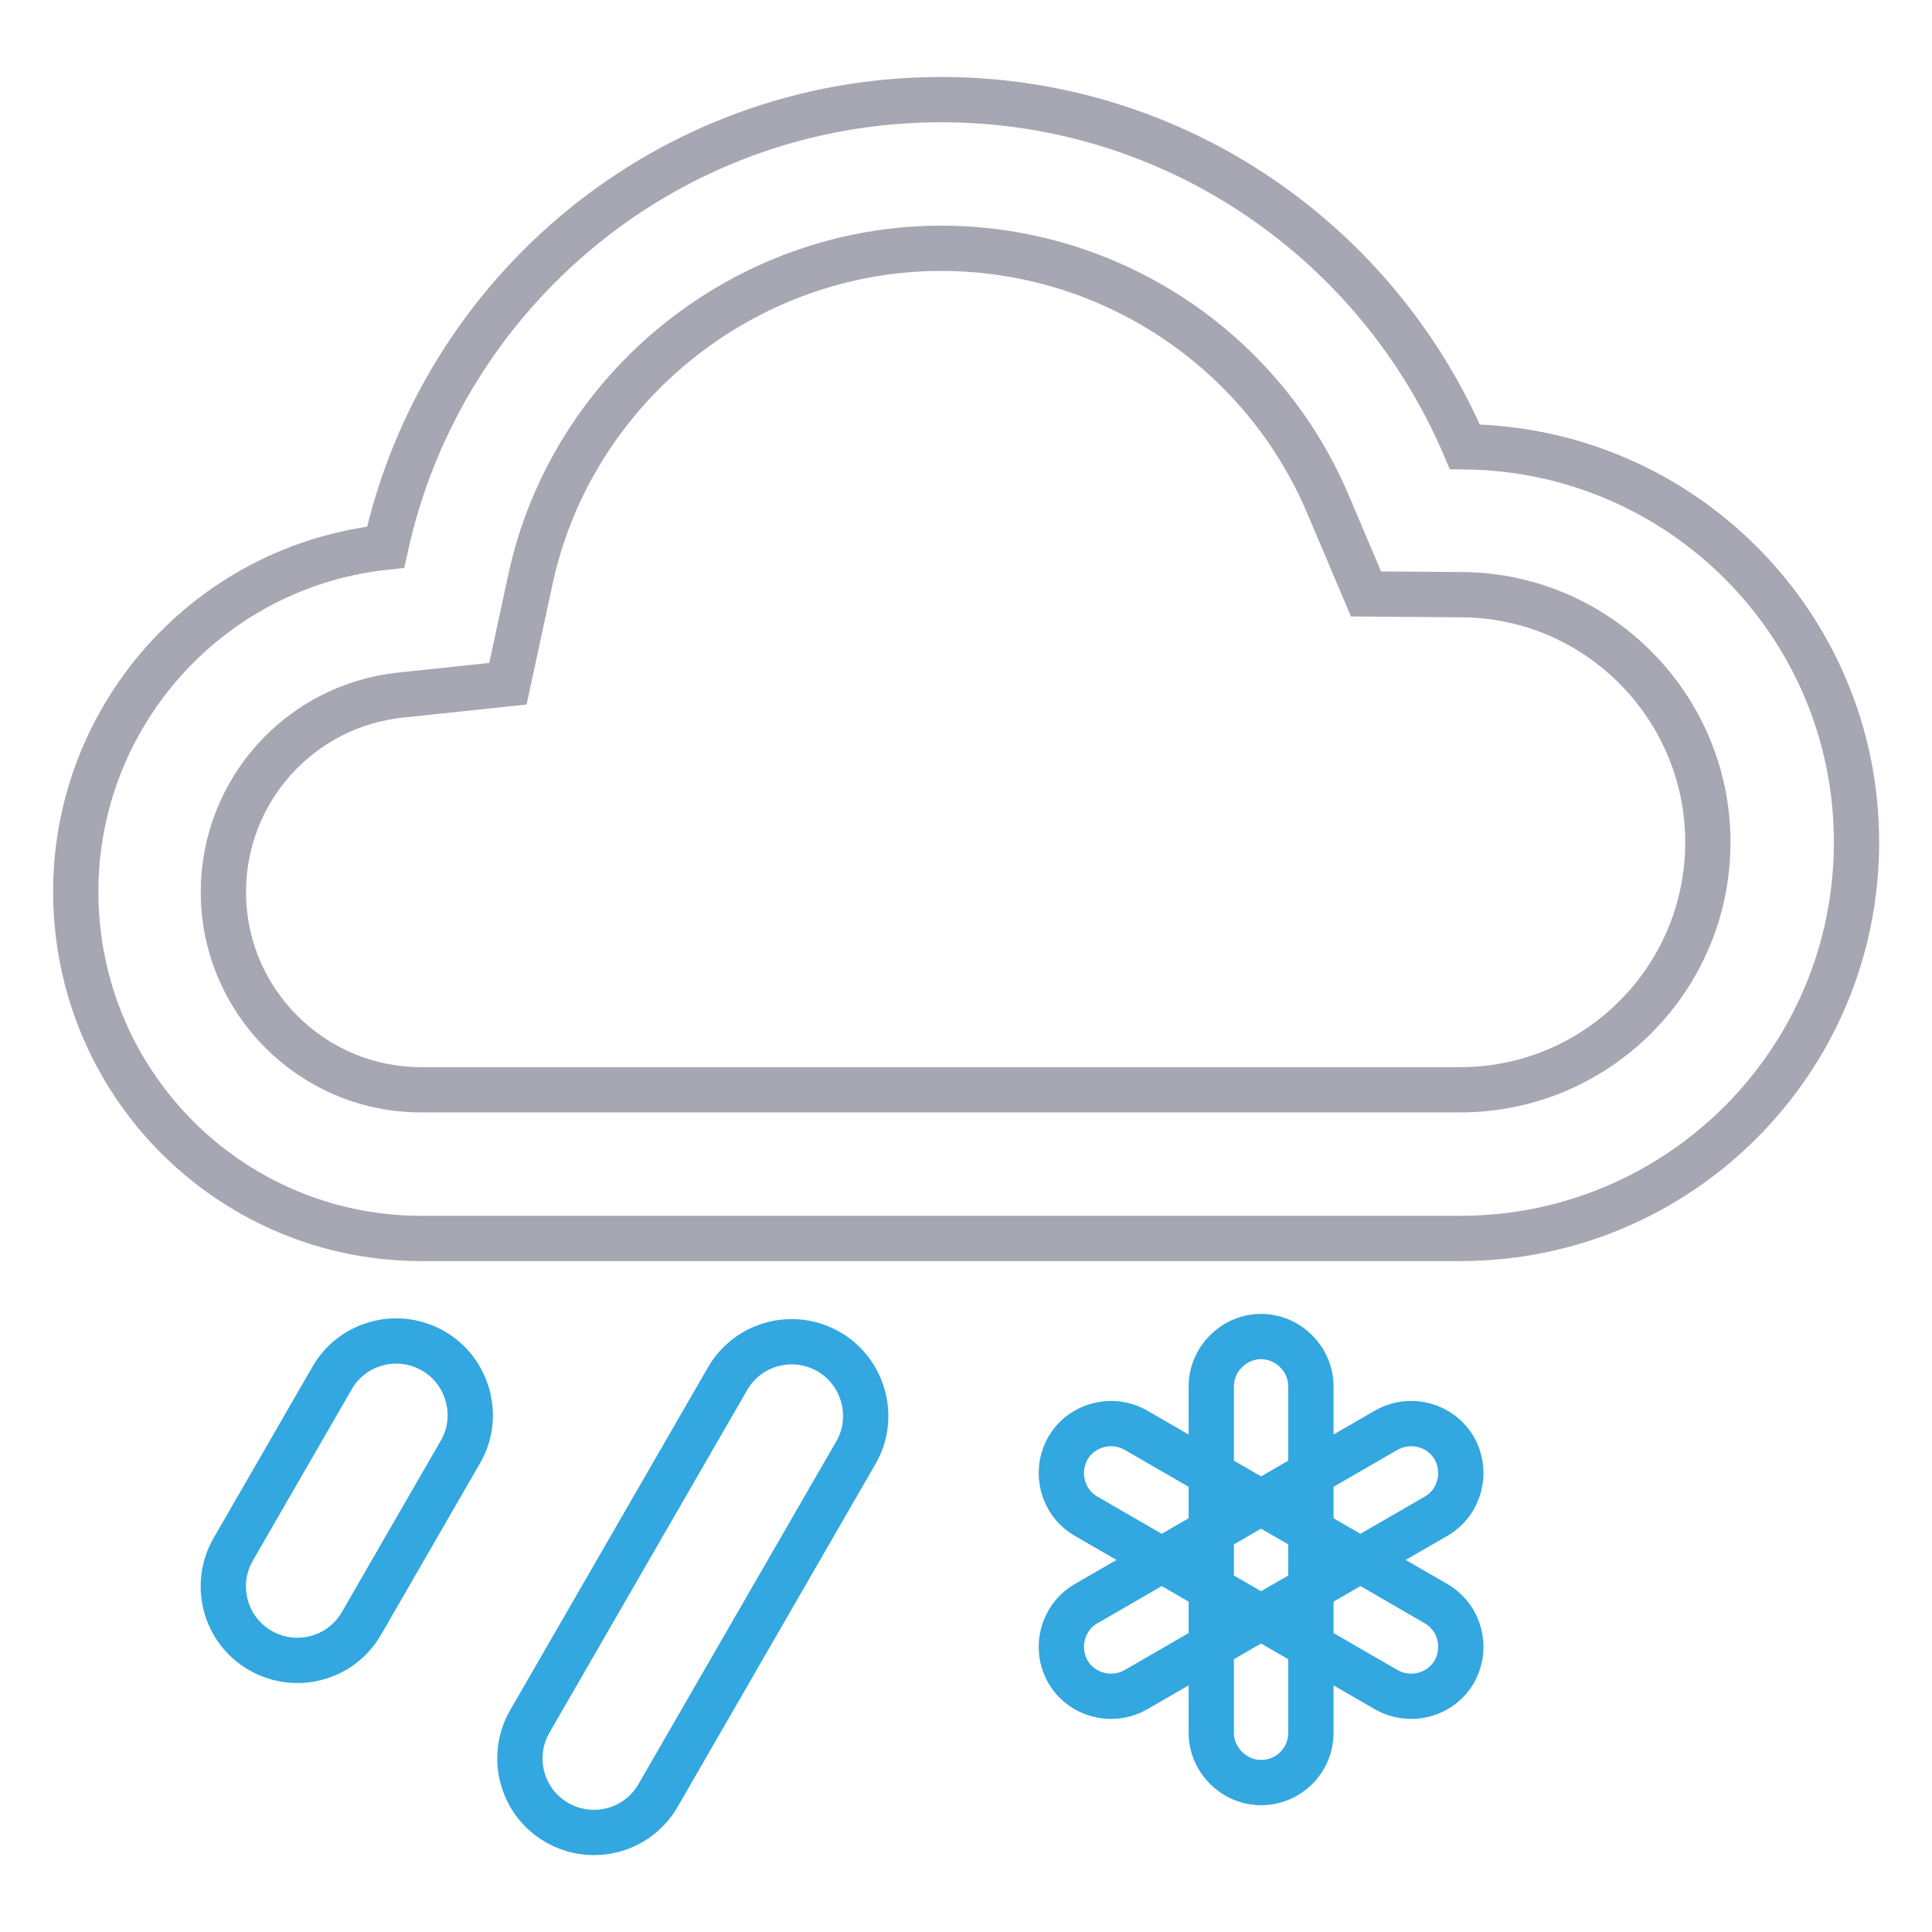 <?xml version="1.0" encoding="utf-8"?>
<!-- Svg Vector Icons : http://www.onlinewebfonts.com/icon -->
<!DOCTYPE svg PUBLIC "-//W3C//DTD SVG 1.1//EN" "http://www.w3.org/Graphics/SVG/1.1/DTD/svg11.dtd">
<svg version="1.1" xmlns="http://www.w3.org/2000/svg" xmlns:xlink="http://www.w3.org/1999/xlink" x="0px" y="0px" viewBox="0 0 256 256" enable-background="new 0 0 256 256" xml:space="preserve">
<g> <path stroke-width="6" fill-opacity="0" stroke="#a7a7b3"  d="M124.7,32.9c22.4,0,42.6,13.4,51.3,34l5,11.8l12.9,0.1c17.9,0.2,32.4,14.9,32.4,32.8 c0,18.1-14.7,32.8-32.8,32.8H55.8c-14.5,0-26.2-11.8-26.2-26.2c0-13.4,10.1-24.7,23.5-26.1l14.2-1.5l3-13.9 C75.8,51.3,98.7,32.9,124.7,32.9 M124.7,13.2c-36.1,0-66.2,25.4-73.6,59.3c-25.2,2.7-43.5,25.3-40.8,50.6c2.5,23.3,22.1,41,45.5,41 h137.7c29,0,52.5-23.5,52.5-52.5l0,0c0-28.8-23.2-52.1-51.9-52.4C182.6,32.2,155.9,13.2,124.7,13.2z"/> <path stroke-width="6" fill-opacity="0" stroke="#33a7df"  d="M34.5,218.7c-4.7-2.7-6.3-8.7-3.6-13.4L44,182.6c2.7-4.7,8.7-6.3,13.4-3.6c4.7,2.7,6.3,8.8,3.6,13.4 l-13.1,22.7C45.2,219.8,39.2,221.4,34.5,218.7z M73.8,241.5c-4.7-2.7-6.3-8.7-3.6-13.4l26.2-45.4c2.7-4.7,8.7-6.3,13.4-3.6 c4.7,2.7,6.3,8.8,3.6,13.4l-26.2,45.4C84.5,242.6,78.5,244.2,73.8,241.5L73.8,241.5z M167.1,236.2c-3.6,0-6.6-3-6.6-6.6v-45.9 c0-3.6,3-6.6,6.6-6.6s6.6,3,6.6,6.6v45.9C173.7,233.3,170.7,236.2,167.1,236.2z"/> <path stroke-width="6" fill-opacity="0" stroke="#33a7df"  d="M192.7,221.5c-1.8,3.1-5.8,4.2-9,2.4l-39.8-23c-3.1-1.8-4.2-5.8-2.4-9c1.8-3.1,5.8-4.2,9-2.4l39.8,23 C193.4,214.3,194.5,218.3,192.7,221.5z"/> <path stroke-width="6" fill-opacity="0" stroke="#33a7df"  d="M141.5,221.5c1.8,3.1,5.8,4.2,9,2.4l39.8-23c3.1-1.8,4.2-5.8,2.4-9c-1.8-3.1-5.8-4.2-9-2.4l-39.8,23 C140.8,214.3,139.7,218.3,141.5,221.5z"/></g>
</svg>